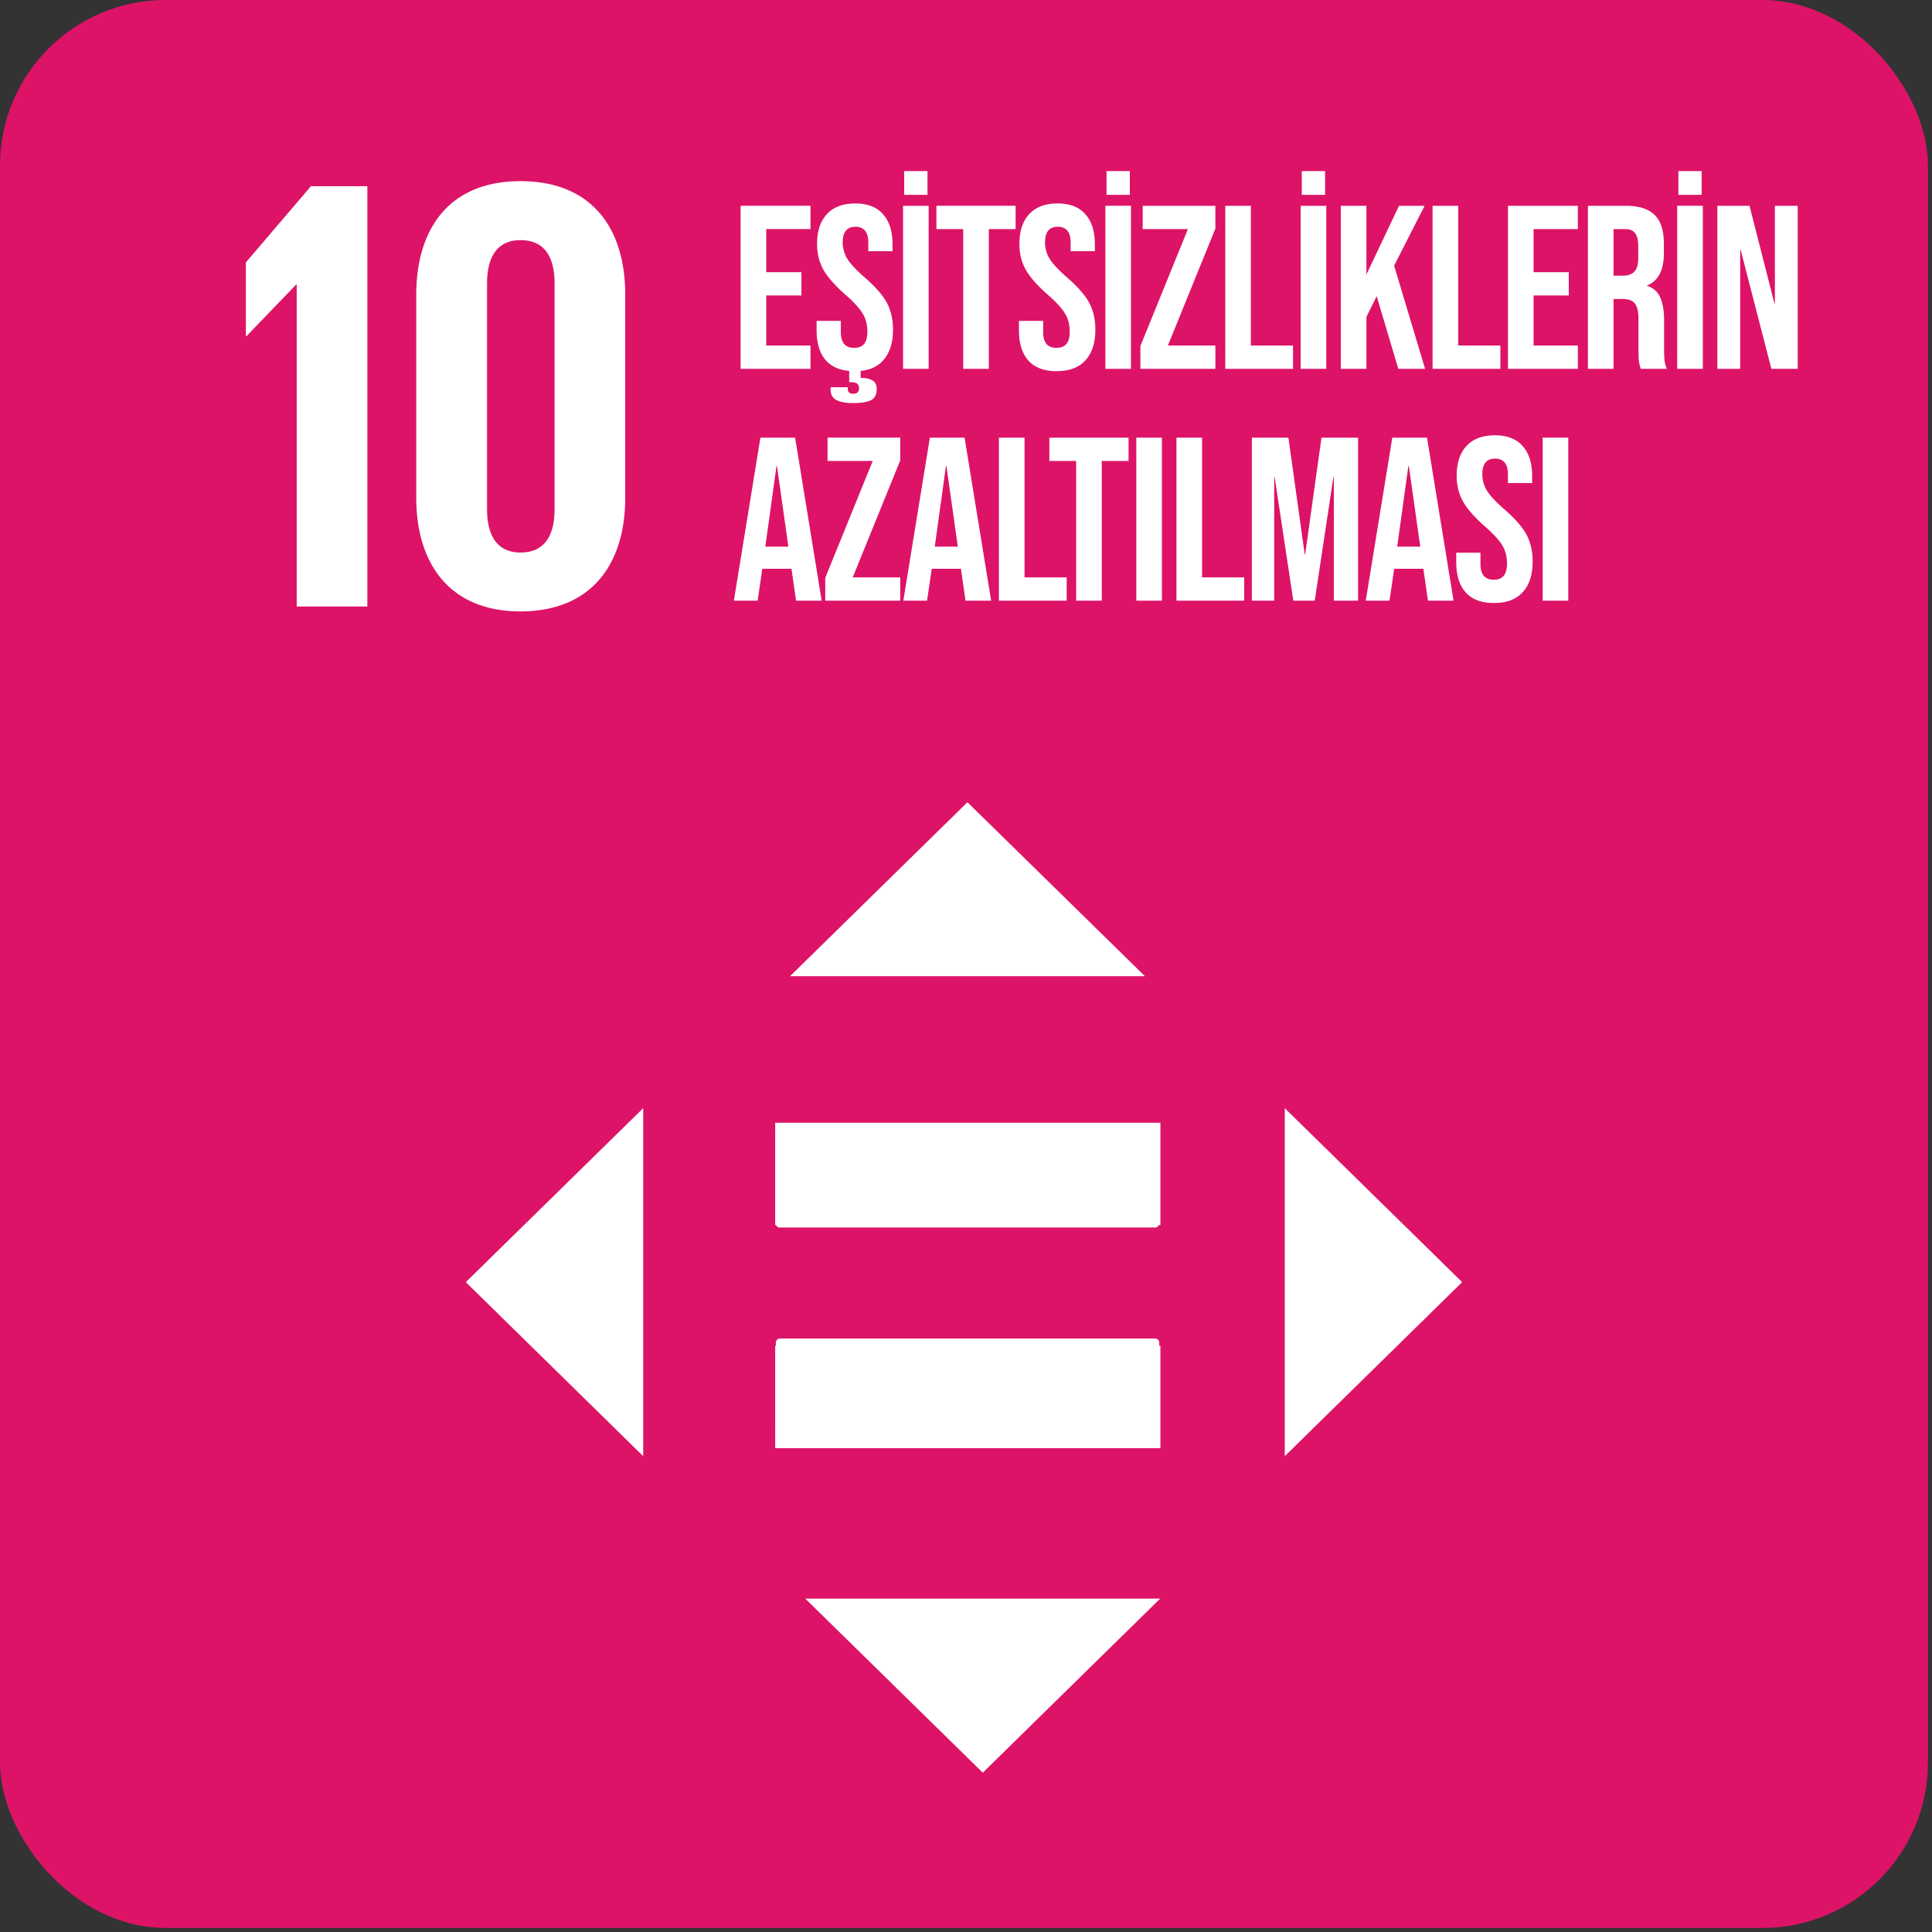 <svg width="175" height="175" viewBox="0 0 175 175" fill="none" xmlns="http://www.w3.org/2000/svg">
    <rect x="0" y="0" width="175" height="175" fill="#333333" stroke="none"/>
    <g clip-path="url(#6kdhfvmu7a)">
        <path d="M175 0H0v175h175V0z" fill="#DD1367"/>
        <path d="M26.876 25.785v29.149h6.399V16.866h-5.11l-5.895 6.903v6.68h.058l4.49-4.664h.058zM56.633 45.1V26.687c0-5.954-2.976-10.278-9.493-10.278-6.458 0-9.435 4.325-9.435 10.278V45.1c0 5.896 2.977 10.28 9.435 10.28 6.517 0 9.493-4.384 9.493-10.28zm-12.517 1.02V25.68c0-2.298.844-3.927 3.036-3.927 2.25 0 3.082 1.63 3.082 3.927v20.44c0 2.297-.844 3.926-3.082 3.926-2.192 0-3.036-1.629-3.036-3.926zM116.373 100.378l16.068 15.757-16.068 15.767v-31.524zM58.262 100.378l-16.069 15.757 16.069 15.767v-31.524zM71.563 88.423 87.63 72.667l16.079 15.756H71.563zM72.941 144.802l16.08 15.768 16.068-15.768H72.941zM104.631 121.244H70.645a.372.372 0 0 0-.37.374v7.735c0 .209.168.374.37.374h33.986c.213 0 .37-.165.37-.374v-7.735a.373.373 0 0 0-.37-.374zM105 103.081a.372.372 0 0 0-.37-.374H70.633a.372.372 0 0 0-.37.374V110.817c0 .208.169.373.37.373h33.986c.213 0 .37-.165.37-.373v-7.736H105z" fill="#fff"/>
        <path d="M105.11 101.697H70.217v9.273h34.893v-9.273zM105.11 121.903H70.217v9.274h34.893v-9.274zM67.086 18.64h6.329v2.11h-4.009v3.904h3.186v2.11h-3.186v4.535h4.009v2.11h-6.33V18.64zm13.802 11.224c0 1.097-.253 1.97-.76 2.616-.492.647-1.216 1.02-2.172 1.119v.632c.478 0 .836.078 1.075.233.254.154.38.407.38.759 0 .52-.176.865-.527 1.034-.352.169-.893.253-1.625.253-.647 0-1.146-.092-1.498-.274-.351-.183-.527-.5-.527-.95v-.21h1.561v.168c0 .14.042.246.127.316.098.07.21.106.337.106.197 0 .338-.042.422-.127.085-.07.127-.197.127-.38 0-.196-.064-.337-.19-.421-.127-.085-.324-.127-.59-.127h-.106V33.6c-.97-.085-1.71-.443-2.215-1.076-.493-.633-.739-1.505-.739-2.616v-.844h2.194v1.012c0 .957.401 1.435 1.203 1.435.394 0 .689-.113.886-.338.21-.239.316-.619.316-1.139 0-.619-.14-1.16-.422-1.624-.281-.479-.801-1.048-1.56-1.71-.957-.843-1.625-1.603-2.005-2.278-.38-.689-.57-1.462-.57-2.32 0-1.168.296-2.068.886-2.7.591-.648 1.45-.971 2.574-.971 1.111 0 1.948.323 2.51.97.577.633.866 1.548.866 2.743v.612h-2.194v-.76c0-.506-.099-.872-.296-1.097-.197-.239-.485-.358-.865-.358-.773 0-1.16.47-1.16 1.413 0 .535.14 1.034.422 1.498.295.464.823 1.027 1.582 1.688.97.844 1.639 1.61 2.004 2.3.366.688.549 1.497.549 2.425zm.909-11.223h2.32v14.768h-2.32V18.64zm.105-3.143h2.11v2.151h-2.11v-2.152zm5.346 5.253H84.82v-2.11h7.173v2.11h-2.426v12.658h-2.32V20.75zm8.465 12.869c-1.125 0-1.976-.317-2.553-.95-.576-.647-.865-1.568-.865-2.763v-.844h2.194v1.012c0 .957.401 1.435 1.203 1.435.394 0 .689-.113.886-.338.21-.239.316-.619.316-1.139 0-.619-.14-1.16-.422-1.624-.281-.479-.801-1.048-1.56-1.71-.957-.843-1.625-1.603-2.005-2.278-.38-.689-.57-1.462-.57-2.32 0-1.168.296-2.068.886-2.7.591-.648 1.45-.971 2.574-.971 1.111 0 1.948.323 2.51.97.577.633.866 1.548.866 2.743v.612h-2.194v-.76c0-.506-.099-.872-.296-1.097-.197-.239-.485-.358-.865-.358-.773 0-1.16.47-1.16 1.413 0 .535.14 1.034.422 1.498.295.464.823 1.027 1.582 1.688.97.844 1.639 1.61 2.004 2.3.366.688.549 1.497.549 2.425 0 1.21-.303 2.138-.907 2.785-.591.647-1.456.97-2.595.97zm4.411-14.98h2.32V33.41h-2.32V18.64zm.105-3.143h2.11v2.152h-2.11v-2.152zm3.067 15.844 4.304-10.59h-4.093v-2.11h6.582v2.067L105.786 31.3h4.303v2.11h-6.793V31.34zm7.686-12.7h2.32v12.658h3.819v2.11h-6.139V18.64zm6.83 0h2.321v14.768h-2.321V18.64zm.105-3.143h2.11v2.151h-2.11v-2.152zm3.532 3.143h2.32v6.223l2.954-6.223h2.32l-2.763 5.422 2.806 9.346h-2.426l-1.962-6.583-.929 1.878v4.705h-2.32V18.64zm8.313 0h2.321v12.658h3.818v2.11h-6.139V18.64zm6.83 0h6.329v2.11h-4.008v3.902h3.185v2.11h-3.185V31.3h4.008v2.11h-6.329V18.64zm7.242 0h3.439c1.196 0 2.068.281 2.616.844.549.548.823 1.4.823 2.553v.907c0 1.533-.507 2.503-1.519 2.911v.042c.562.169.956.514 1.181 1.034.239.52.359 1.216.359 2.088v2.595c0 .422.014.767.042 1.034.028.253.099.507.211.76h-2.363a3.472 3.472 0 0 1-.169-.675c-.028-.211-.042-.591-.042-1.14v-2.7c0-.675-.112-1.146-.337-1.414-.211-.267-.584-.4-1.118-.4h-.802v6.329h-2.321V18.64zm3.165 6.329c.464 0 .808-.12 1.034-.359.239-.239.358-.64.358-1.202v-1.14c0-.534-.098-.92-.295-1.16-.183-.239-.478-.358-.886-.358h-1.055v4.219h.844zm4.922-6.33h2.321V33.41h-2.321V18.64zm.106-3.143h2.109v2.152h-2.109v-2.152zm3.531 3.144h2.911l2.258 8.84h.042v-8.84h2.067v14.768h-2.384l-2.785-10.78h-.042v10.78h-2.067V18.64zm-86.68 21h3.144l2.405 14.768h-2.32l-.422-2.933v.042h-2.637l-.422 2.89h-2.152l2.405-14.767zm2.532 9.873-1.033-7.3h-.042l-1.013 7.3h2.088zm3.34 2.827 4.303-10.59H74.96v-2.11h6.583v2.067L77.239 52.3h4.304v2.11H74.75V52.34zm9.478-12.7h3.144l2.405 14.768h-2.32l-.423-2.933v.042h-2.637l-.422 2.89h-2.152l2.405-14.767zm2.532 9.873-1.034-7.3h-.042l-1.013 7.3h2.09zm3.72-9.873h2.322v12.658h3.818v2.11h-6.14V39.64zm6.997 2.11h-2.426v-2.11h7.173v2.11h-2.426v12.658h-2.32V41.75zm5.448-2.11h2.321v14.768h-2.321V39.64zm3.637 0h2.321v12.658h3.818v2.11h-6.139V39.64zm6.83 0h3.312l1.477 10.57h.042l1.477-10.57h3.312v14.768h-2.194V43.227h-.042l-1.688 11.182h-1.941l-1.687-11.182h-.042V54.41h-2.026V39.64zm12.723 0h3.144l2.405 14.768h-2.321l-.422-2.933v.042h-2.637l-.422 2.89h-2.152l2.405-14.767zm2.532 9.873-1.034-7.3h-.042l-1.013 7.3h2.089zm6.676 5.106c-1.125 0-1.976-.317-2.553-.95-.576-.647-.865-1.568-.865-2.763v-.844h2.194v1.012c0 .957.401 1.435 1.203 1.435.394 0 .689-.113.886-.338.211-.239.316-.618.316-1.139 0-.619-.14-1.16-.422-1.624-.281-.478-.801-1.048-1.561-1.71-.956-.843-1.624-1.602-2.004-2.278-.38-.689-.57-1.462-.57-2.32 0-1.168.296-2.068.886-2.7.591-.648 1.449-.971 2.574-.971 1.111 0 1.948.323 2.511.97.576.633.865 1.547.865 2.743v.612h-2.194v-.76c0-.506-.099-.872-.296-1.097-.197-.239-.485-.358-.865-.358-.773 0-1.16.47-1.16 1.413 0 .534.141 1.034.422 1.498.295.464.823 1.027 1.582 1.688.971.844 1.639 1.61 2.004 2.3.366.688.549 1.497.549 2.425 0 1.21-.302 2.138-.907 2.785-.591.647-1.456.97-2.595.97zm4.411-14.98h2.32V54.41h-2.32V39.64z" fill="#fff"/>
    </g>
    <defs>
        <clipPath id="6kdhfvmu7a">
            <rect width="174.634" height="174.634" rx="15" fill="#fff"/>
        </clipPath>
    </defs>
</svg>
